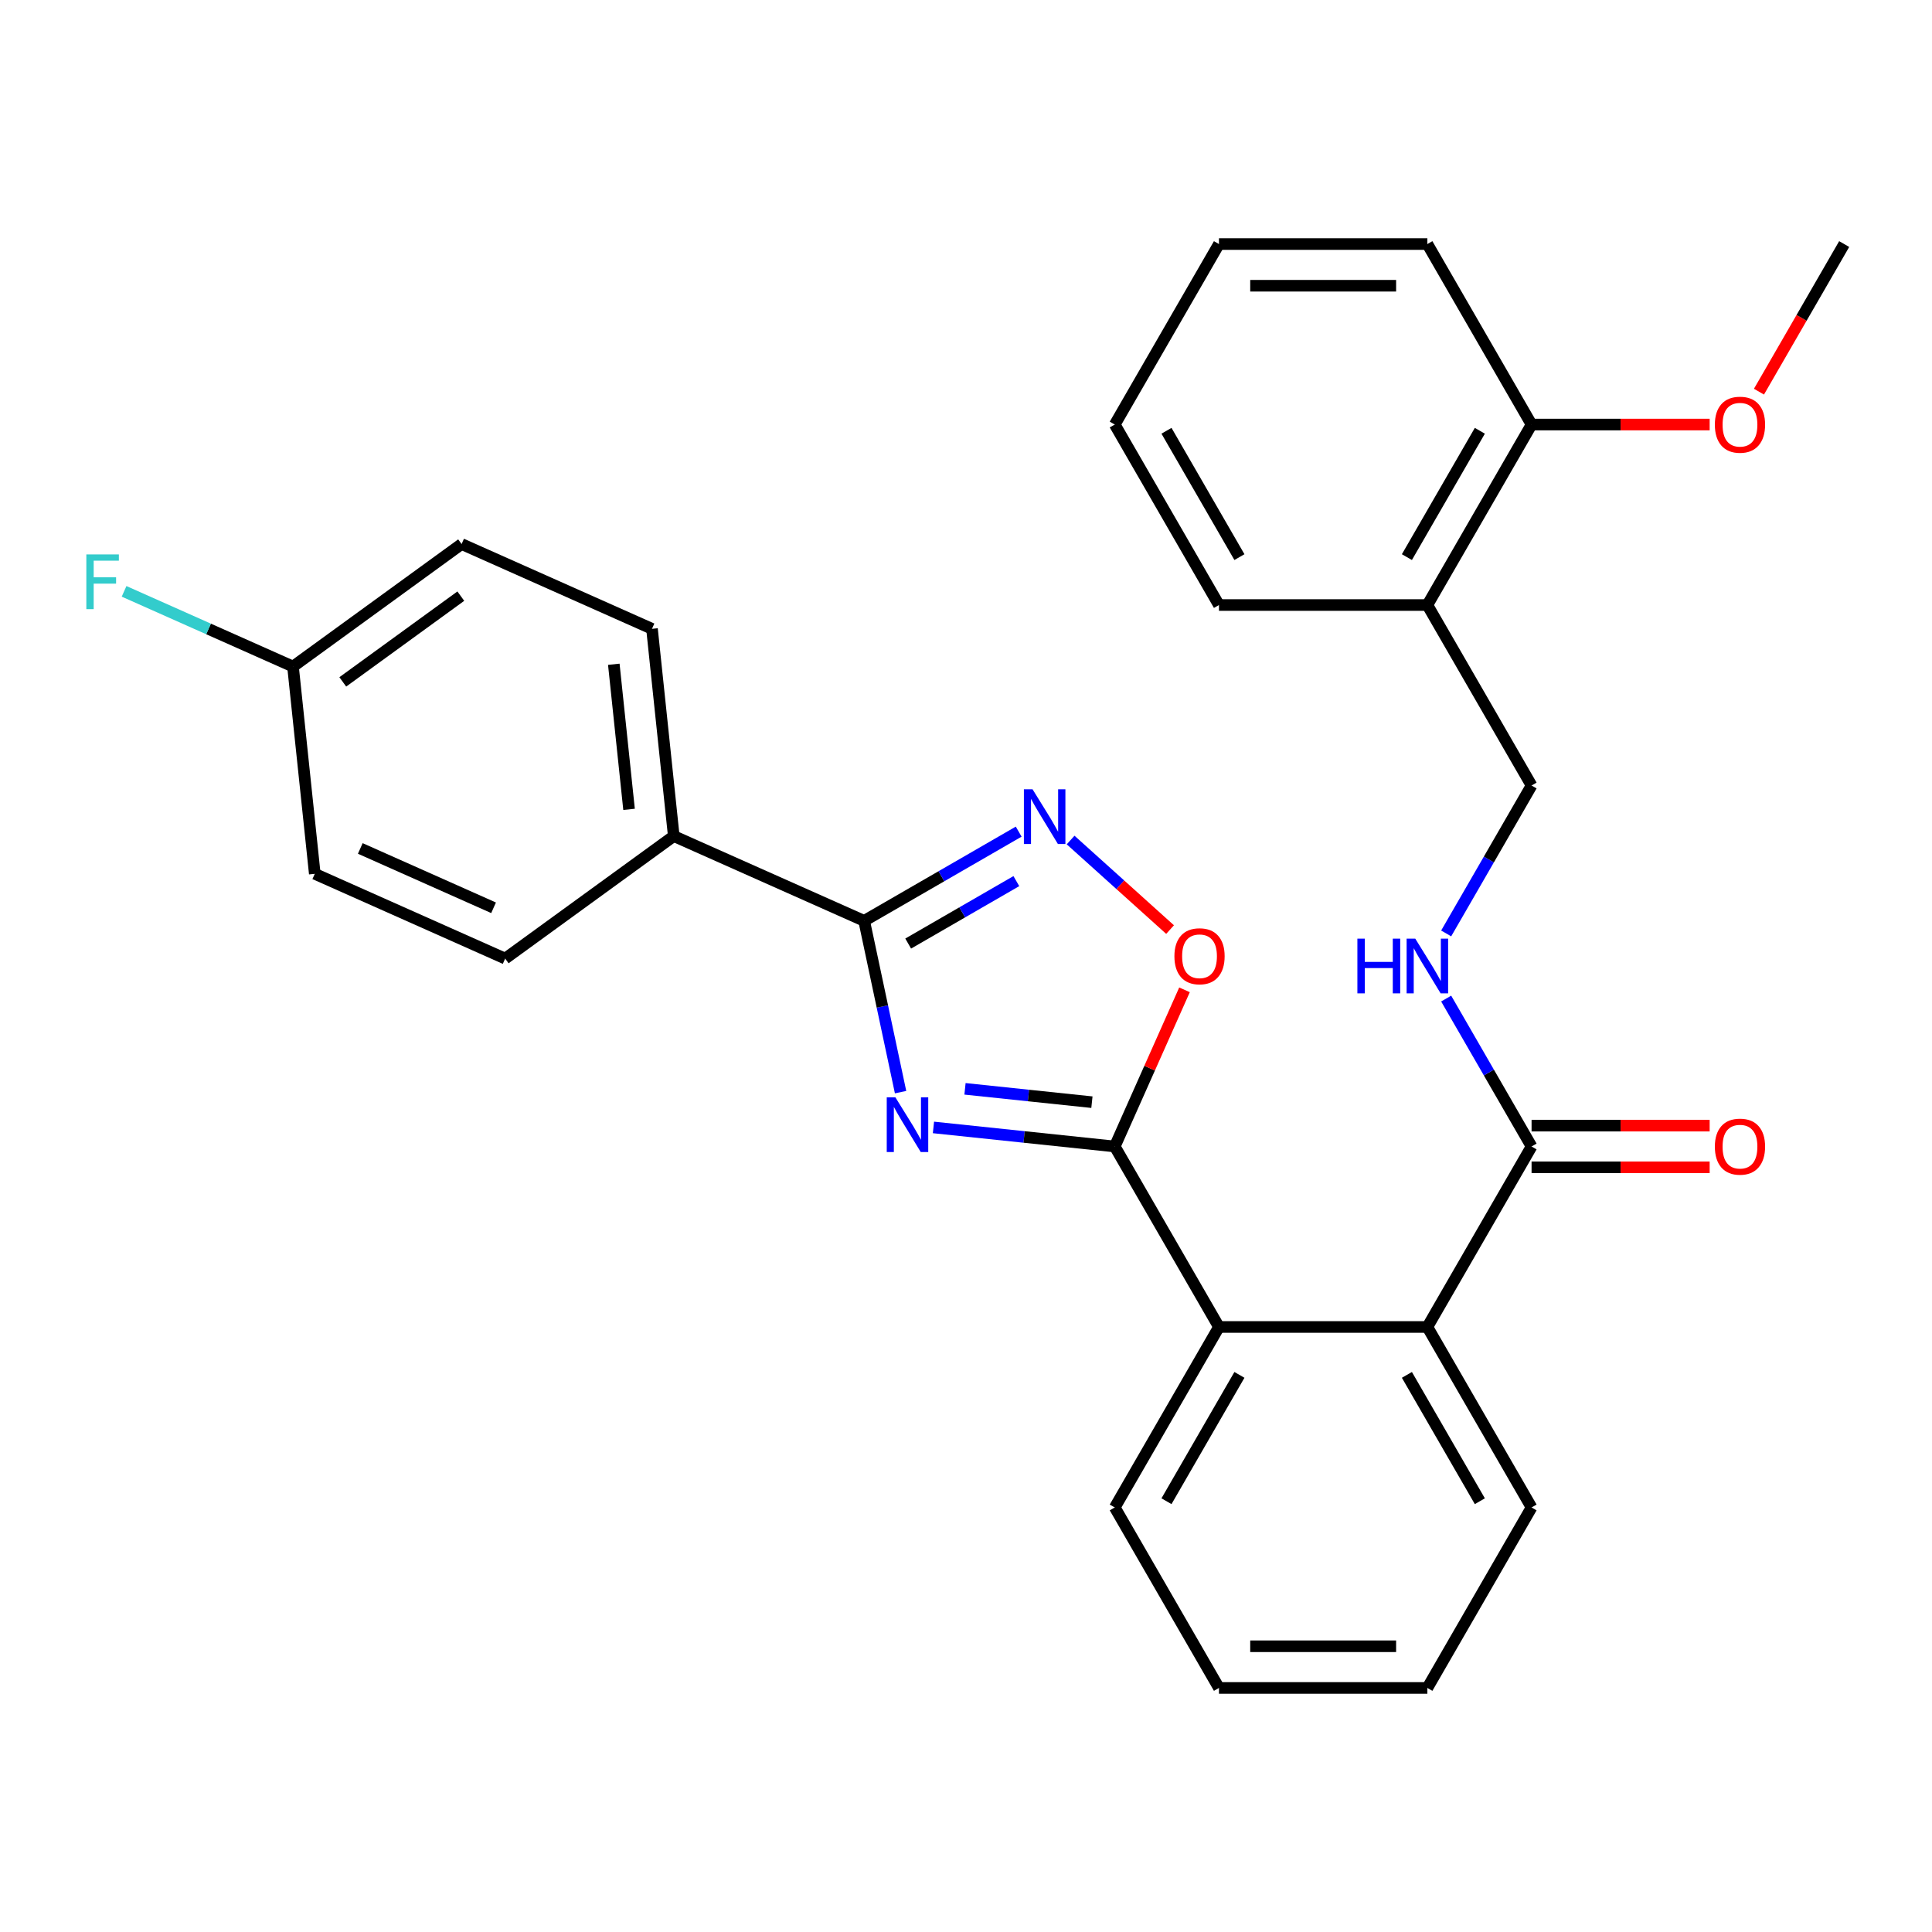 <?xml version='1.0' encoding='iso-8859-1'?>
<svg version='1.1' baseProfile='full'
              xmlns='http://www.w3.org/2000/svg'
                      xmlns:rdkit='http://www.rdkit.org/xml'
                      xmlns:xlink='http://www.w3.org/1999/xlink'
                  xml:space='preserve'
width='1000px' height='1000px' viewBox='0 0 1000 1000'>
<!-- END OF HEADER -->
<rect style='opacity:1.0;fill:#FFFFFF;stroke:none' width='1000' height='1000' x='0' y='0'> </rect>
<path class='bond-0' d='M 483.153,583.556 L 530.075,588.487' style='fill:none;fill-rule:evenodd;stroke:#0000FF;stroke-width:6px;stroke-linecap:butt;stroke-linejoin:miter;stroke-opacity:1' />
<path class='bond-0' d='M 530.075,588.487 L 576.997,593.419' style='fill:none;fill-rule:evenodd;stroke:#000000;stroke-width:6px;stroke-linecap:butt;stroke-linejoin:miter;stroke-opacity:1' />
<path class='bond-0' d='M 499.485,563.579 L 532.33,567.031' style='fill:none;fill-rule:evenodd;stroke:#0000FF;stroke-width:6px;stroke-linecap:butt;stroke-linejoin:miter;stroke-opacity:1' />
<path class='bond-0' d='M 532.33,567.031 L 565.175,570.484' style='fill:none;fill-rule:evenodd;stroke:#000000;stroke-width:6px;stroke-linecap:butt;stroke-linejoin:miter;stroke-opacity:1' />
<path class='bond-1' d='M 466.134,565.287 L 456.711,520.958' style='fill:none;fill-rule:evenodd;stroke:#0000FF;stroke-width:6px;stroke-linecap:butt;stroke-linejoin:miter;stroke-opacity:1' />
<path class='bond-1' d='M 456.711,520.958 L 447.289,476.63' style='fill:none;fill-rule:evenodd;stroke:#000000;stroke-width:6px;stroke-linecap:butt;stroke-linejoin:miter;stroke-opacity:1' />
<path class='bond-3' d='M 576.997,593.419 L 595.048,552.875' style='fill:none;fill-rule:evenodd;stroke:#000000;stroke-width:6px;stroke-linecap:butt;stroke-linejoin:miter;stroke-opacity:1' />
<path class='bond-3' d='M 595.048,552.875 L 613.1,512.331' style='fill:none;fill-rule:evenodd;stroke:#FF0000;stroke-width:6px;stroke-linecap:butt;stroke-linejoin:miter;stroke-opacity:1' />
<path class='bond-4' d='M 576.997,593.419 L 630.932,686.838' style='fill:none;fill-rule:evenodd;stroke:#000000;stroke-width:6px;stroke-linecap:butt;stroke-linejoin:miter;stroke-opacity:1' />
<path class='bond-2' d='M 447.289,476.63 L 487.28,453.541' style='fill:none;fill-rule:evenodd;stroke:#000000;stroke-width:6px;stroke-linecap:butt;stroke-linejoin:miter;stroke-opacity:1' />
<path class='bond-2' d='M 487.28,453.541 L 527.271,430.452' style='fill:none;fill-rule:evenodd;stroke:#0000FF;stroke-width:6px;stroke-linecap:butt;stroke-linejoin:miter;stroke-opacity:1' />
<path class='bond-2' d='M 470.073,488.387 L 498.067,472.225' style='fill:none;fill-rule:evenodd;stroke:#000000;stroke-width:6px;stroke-linecap:butt;stroke-linejoin:miter;stroke-opacity:1' />
<path class='bond-2' d='M 498.067,472.225 L 526.061,456.062' style='fill:none;fill-rule:evenodd;stroke:#0000FF;stroke-width:6px;stroke-linecap:butt;stroke-linejoin:miter;stroke-opacity:1' />
<path class='bond-8' d='M 447.289,476.63 L 348.744,432.755' style='fill:none;fill-rule:evenodd;stroke:#000000;stroke-width:6px;stroke-linecap:butt;stroke-linejoin:miter;stroke-opacity:1' />
<path class='bond-29' d='M 554.145,434.793 L 579.886,457.97' style='fill:none;fill-rule:evenodd;stroke:#0000FF;stroke-width:6px;stroke-linecap:butt;stroke-linejoin:miter;stroke-opacity:1' />
<path class='bond-29' d='M 579.886,457.97 L 605.627,481.148' style='fill:none;fill-rule:evenodd;stroke:#FF0000;stroke-width:6px;stroke-linecap:butt;stroke-linejoin:miter;stroke-opacity:1' />
<path class='bond-5' d='M 630.932,686.838 L 738.803,686.838' style='fill:none;fill-rule:evenodd;stroke:#000000;stroke-width:6px;stroke-linecap:butt;stroke-linejoin:miter;stroke-opacity:1' />
<path class='bond-20' d='M 630.932,686.838 L 576.997,780.257' style='fill:none;fill-rule:evenodd;stroke:#000000;stroke-width:6px;stroke-linecap:butt;stroke-linejoin:miter;stroke-opacity:1' />
<path class='bond-20' d='M 641.526,711.638 L 603.771,777.031' style='fill:none;fill-rule:evenodd;stroke:#000000;stroke-width:6px;stroke-linecap:butt;stroke-linejoin:miter;stroke-opacity:1' />
<path class='bond-6' d='M 738.803,686.838 L 792.739,593.419' style='fill:none;fill-rule:evenodd;stroke:#000000;stroke-width:6px;stroke-linecap:butt;stroke-linejoin:miter;stroke-opacity:1' />
<path class='bond-21' d='M 738.803,686.838 L 792.739,780.257' style='fill:none;fill-rule:evenodd;stroke:#000000;stroke-width:6px;stroke-linecap:butt;stroke-linejoin:miter;stroke-opacity:1' />
<path class='bond-21' d='M 728.21,711.638 L 765.965,777.031' style='fill:none;fill-rule:evenodd;stroke:#000000;stroke-width:6px;stroke-linecap:butt;stroke-linejoin:miter;stroke-opacity:1' />
<path class='bond-7' d='M 792.739,593.419 L 770.637,555.138' style='fill:none;fill-rule:evenodd;stroke:#000000;stroke-width:6px;stroke-linecap:butt;stroke-linejoin:miter;stroke-opacity:1' />
<path class='bond-7' d='M 770.637,555.138 L 748.536,516.857' style='fill:none;fill-rule:evenodd;stroke:#0000FF;stroke-width:6px;stroke-linecap:butt;stroke-linejoin:miter;stroke-opacity:1' />
<path class='bond-11' d='M 792.739,604.206 L 838.826,604.206' style='fill:none;fill-rule:evenodd;stroke:#000000;stroke-width:6px;stroke-linecap:butt;stroke-linejoin:miter;stroke-opacity:1' />
<path class='bond-11' d='M 838.826,604.206 L 884.913,604.206' style='fill:none;fill-rule:evenodd;stroke:#FF0000;stroke-width:6px;stroke-linecap:butt;stroke-linejoin:miter;stroke-opacity:1' />
<path class='bond-11' d='M 792.739,582.632 L 838.826,582.632' style='fill:none;fill-rule:evenodd;stroke:#000000;stroke-width:6px;stroke-linecap:butt;stroke-linejoin:miter;stroke-opacity:1' />
<path class='bond-11' d='M 838.826,582.632 L 884.913,582.632' style='fill:none;fill-rule:evenodd;stroke:#FF0000;stroke-width:6px;stroke-linecap:butt;stroke-linejoin:miter;stroke-opacity:1' />
<path class='bond-10' d='M 748.536,483.143 L 770.637,444.862' style='fill:none;fill-rule:evenodd;stroke:#0000FF;stroke-width:6px;stroke-linecap:butt;stroke-linejoin:miter;stroke-opacity:1' />
<path class='bond-10' d='M 770.637,444.862 L 792.739,406.581' style='fill:none;fill-rule:evenodd;stroke:#000000;stroke-width:6px;stroke-linecap:butt;stroke-linejoin:miter;stroke-opacity:1' />
<path class='bond-13' d='M 348.744,432.755 L 337.468,325.474' style='fill:none;fill-rule:evenodd;stroke:#000000;stroke-width:6px;stroke-linecap:butt;stroke-linejoin:miter;stroke-opacity:1' />
<path class='bond-13' d='M 325.597,418.918 L 317.704,343.822' style='fill:none;fill-rule:evenodd;stroke:#000000;stroke-width:6px;stroke-linecap:butt;stroke-linejoin:miter;stroke-opacity:1' />
<path class='bond-14' d='M 348.744,432.755 L 261.474,496.16' style='fill:none;fill-rule:evenodd;stroke:#000000;stroke-width:6px;stroke-linecap:butt;stroke-linejoin:miter;stroke-opacity:1' />
<path class='bond-9' d='M 738.803,313.162 L 792.739,406.581' style='fill:none;fill-rule:evenodd;stroke:#000000;stroke-width:6px;stroke-linecap:butt;stroke-linejoin:miter;stroke-opacity:1' />
<path class='bond-12' d='M 738.803,313.162 L 792.739,219.743' style='fill:none;fill-rule:evenodd;stroke:#000000;stroke-width:6px;stroke-linecap:butt;stroke-linejoin:miter;stroke-opacity:1' />
<path class='bond-12' d='M 728.21,288.362 L 765.965,222.969' style='fill:none;fill-rule:evenodd;stroke:#000000;stroke-width:6px;stroke-linecap:butt;stroke-linejoin:miter;stroke-opacity:1' />
<path class='bond-22' d='M 738.803,313.162 L 630.932,313.162' style='fill:none;fill-rule:evenodd;stroke:#000000;stroke-width:6px;stroke-linecap:butt;stroke-linejoin:miter;stroke-opacity:1' />
<path class='bond-19' d='M 792.739,219.743 L 838.826,219.743' style='fill:none;fill-rule:evenodd;stroke:#000000;stroke-width:6px;stroke-linecap:butt;stroke-linejoin:miter;stroke-opacity:1' />
<path class='bond-19' d='M 838.826,219.743 L 884.913,219.743' style='fill:none;fill-rule:evenodd;stroke:#FF0000;stroke-width:6px;stroke-linecap:butt;stroke-linejoin:miter;stroke-opacity:1' />
<path class='bond-23' d='M 792.739,219.743 L 738.803,126.324' style='fill:none;fill-rule:evenodd;stroke:#000000;stroke-width:6px;stroke-linecap:butt;stroke-linejoin:miter;stroke-opacity:1' />
<path class='bond-17' d='M 337.468,325.474 L 238.923,281.599' style='fill:none;fill-rule:evenodd;stroke:#000000;stroke-width:6px;stroke-linecap:butt;stroke-linejoin:miter;stroke-opacity:1' />
<path class='bond-16' d='M 261.474,496.16 L 162.929,452.284' style='fill:none;fill-rule:evenodd;stroke:#000000;stroke-width:6px;stroke-linecap:butt;stroke-linejoin:miter;stroke-opacity:1' />
<path class='bond-16' d='M 255.468,469.869 L 186.486,439.157' style='fill:none;fill-rule:evenodd;stroke:#000000;stroke-width:6px;stroke-linecap:butt;stroke-linejoin:miter;stroke-opacity:1' />
<path class='bond-15' d='M 151.654,345.004 L 162.929,452.284' style='fill:none;fill-rule:evenodd;stroke:#000000;stroke-width:6px;stroke-linecap:butt;stroke-linejoin:miter;stroke-opacity:1' />
<path class='bond-18' d='M 151.654,345.004 L 107.939,325.542' style='fill:none;fill-rule:evenodd;stroke:#000000;stroke-width:6px;stroke-linecap:butt;stroke-linejoin:miter;stroke-opacity:1' />
<path class='bond-18' d='M 107.939,325.542 L 64.225,306.079' style='fill:none;fill-rule:evenodd;stroke:#33CCCC;stroke-width:6px;stroke-linecap:butt;stroke-linejoin:miter;stroke-opacity:1' />
<path class='bond-30' d='M 151.654,345.004 L 238.923,281.599' style='fill:none;fill-rule:evenodd;stroke:#000000;stroke-width:6px;stroke-linecap:butt;stroke-linejoin:miter;stroke-opacity:1' />
<path class='bond-30' d='M 177.425,352.947 L 238.514,308.564' style='fill:none;fill-rule:evenodd;stroke:#000000;stroke-width:6px;stroke-linecap:butt;stroke-linejoin:miter;stroke-opacity:1' />
<path class='bond-24' d='M 910.435,202.726 L 932.49,164.525' style='fill:none;fill-rule:evenodd;stroke:#FF0000;stroke-width:6px;stroke-linecap:butt;stroke-linejoin:miter;stroke-opacity:1' />
<path class='bond-24' d='M 932.49,164.525 L 954.545,126.324' style='fill:none;fill-rule:evenodd;stroke:#000000;stroke-width:6px;stroke-linecap:butt;stroke-linejoin:miter;stroke-opacity:1' />
<path class='bond-25' d='M 576.997,780.257 L 630.932,873.676' style='fill:none;fill-rule:evenodd;stroke:#000000;stroke-width:6px;stroke-linecap:butt;stroke-linejoin:miter;stroke-opacity:1' />
<path class='bond-31' d='M 792.739,780.257 L 738.803,873.676' style='fill:none;fill-rule:evenodd;stroke:#000000;stroke-width:6px;stroke-linecap:butt;stroke-linejoin:miter;stroke-opacity:1' />
<path class='bond-27' d='M 630.932,313.162 L 576.997,219.743' style='fill:none;fill-rule:evenodd;stroke:#000000;stroke-width:6px;stroke-linecap:butt;stroke-linejoin:miter;stroke-opacity:1' />
<path class='bond-27' d='M 641.526,288.362 L 603.771,222.969' style='fill:none;fill-rule:evenodd;stroke:#000000;stroke-width:6px;stroke-linecap:butt;stroke-linejoin:miter;stroke-opacity:1' />
<path class='bond-32' d='M 738.803,126.324 L 630.932,126.324' style='fill:none;fill-rule:evenodd;stroke:#000000;stroke-width:6px;stroke-linecap:butt;stroke-linejoin:miter;stroke-opacity:1' />
<path class='bond-32' d='M 722.623,147.898 L 647.113,147.898' style='fill:none;fill-rule:evenodd;stroke:#000000;stroke-width:6px;stroke-linecap:butt;stroke-linejoin:miter;stroke-opacity:1' />
<path class='bond-26' d='M 630.932,873.676 L 738.803,873.676' style='fill:none;fill-rule:evenodd;stroke:#000000;stroke-width:6px;stroke-linecap:butt;stroke-linejoin:miter;stroke-opacity:1' />
<path class='bond-26' d='M 647.113,852.102 L 722.623,852.102' style='fill:none;fill-rule:evenodd;stroke:#000000;stroke-width:6px;stroke-linecap:butt;stroke-linejoin:miter;stroke-opacity:1' />
<path class='bond-28' d='M 576.997,219.743 L 630.932,126.324' style='fill:none;fill-rule:evenodd;stroke:#000000;stroke-width:6px;stroke-linecap:butt;stroke-linejoin:miter;stroke-opacity:1' />
<path  class='atom-0' d='M 463.457 567.983
L 472.737 582.983
Q 473.657 584.463, 475.137 587.143
Q 476.617 589.823, 476.697 589.983
L 476.697 567.983
L 480.457 567.983
L 480.457 596.303
L 476.577 596.303
L 466.617 579.903
Q 465.457 577.983, 464.217 575.783
Q 463.017 573.583, 462.657 572.903
L 462.657 596.303
L 458.977 596.303
L 458.977 567.983
L 463.457 567.983
' fill='#0000FF'/>
<path  class='atom-3' d='M 534.448 408.534
L 543.728 423.534
Q 544.648 425.014, 546.128 427.694
Q 547.608 430.374, 547.688 430.534
L 547.688 408.534
L 551.448 408.534
L 551.448 436.854
L 547.568 436.854
L 537.608 420.454
Q 536.448 418.534, 535.208 416.334
Q 534.008 414.134, 533.648 413.454
L 533.648 436.854
L 529.968 436.854
L 529.968 408.534
L 534.448 408.534
' fill='#0000FF'/>
<path  class='atom-4' d='M 607.872 494.954
Q 607.872 488.154, 611.232 484.354
Q 614.592 480.554, 620.872 480.554
Q 627.152 480.554, 630.512 484.354
Q 633.872 488.154, 633.872 494.954
Q 633.872 501.834, 630.472 505.754
Q 627.072 509.634, 620.872 509.634
Q 614.632 509.634, 611.232 505.754
Q 607.872 501.874, 607.872 494.954
M 620.872 506.434
Q 625.192 506.434, 627.512 503.554
Q 629.872 500.634, 629.872 494.954
Q 629.872 489.394, 627.512 486.594
Q 625.192 483.754, 620.872 483.754
Q 616.552 483.754, 614.192 486.554
Q 611.872 489.354, 611.872 494.954
Q 611.872 500.674, 614.192 503.554
Q 616.552 506.434, 620.872 506.434
' fill='#FF0000'/>
<path  class='atom-8' d='M 702.583 485.84
L 706.423 485.84
L 706.423 497.88
L 720.903 497.88
L 720.903 485.84
L 724.743 485.84
L 724.743 514.16
L 720.903 514.16
L 720.903 501.08
L 706.423 501.08
L 706.423 514.16
L 702.583 514.16
L 702.583 485.84
' fill='#0000FF'/>
<path  class='atom-8' d='M 732.543 485.84
L 741.823 500.84
Q 742.743 502.32, 744.223 505
Q 745.703 507.68, 745.783 507.84
L 745.783 485.84
L 749.543 485.84
L 749.543 514.16
L 745.663 514.16
L 735.703 497.76
Q 734.543 495.84, 733.303 493.64
Q 732.103 491.44, 731.743 490.76
L 731.743 514.16
L 728.063 514.16
L 728.063 485.84
L 732.543 485.84
' fill='#0000FF'/>
<path  class='atom-12' d='M 887.61 593.499
Q 887.61 586.699, 890.97 582.899
Q 894.33 579.099, 900.61 579.099
Q 906.89 579.099, 910.25 582.899
Q 913.61 586.699, 913.61 593.499
Q 913.61 600.379, 910.21 604.299
Q 906.81 608.179, 900.61 608.179
Q 894.37 608.179, 890.97 604.299
Q 887.61 600.419, 887.61 593.499
M 900.61 604.979
Q 904.93 604.979, 907.25 602.099
Q 909.61 599.179, 909.61 593.499
Q 909.61 587.939, 907.25 585.139
Q 904.93 582.299, 900.61 582.299
Q 896.29 582.299, 893.93 585.099
Q 891.61 587.899, 891.61 593.499
Q 891.61 599.219, 893.93 602.099
Q 896.29 604.979, 900.61 604.979
' fill='#FF0000'/>
<path  class='atom-19' d='M 44.689 286.969
L 61.529 286.969
L 61.529 290.209
L 48.489 290.209
L 48.489 298.809
L 60.089 298.809
L 60.089 302.089
L 48.489 302.089
L 48.489 315.289
L 44.689 315.289
L 44.689 286.969
' fill='#33CCCC'/>
<path  class='atom-20' d='M 887.61 219.823
Q 887.61 213.023, 890.97 209.223
Q 894.33 205.423, 900.61 205.423
Q 906.89 205.423, 910.25 209.223
Q 913.61 213.023, 913.61 219.823
Q 913.61 226.703, 910.21 230.623
Q 906.81 234.503, 900.61 234.503
Q 894.37 234.503, 890.97 230.623
Q 887.61 226.743, 887.61 219.823
M 900.61 231.303
Q 904.93 231.303, 907.25 228.423
Q 909.61 225.503, 909.61 219.823
Q 909.61 214.263, 907.25 211.463
Q 904.93 208.623, 900.61 208.623
Q 896.29 208.623, 893.93 211.423
Q 891.61 214.223, 891.61 219.823
Q 891.61 225.543, 893.93 228.423
Q 896.29 231.303, 900.61 231.303
' fill='#FF0000'/>
</svg>
